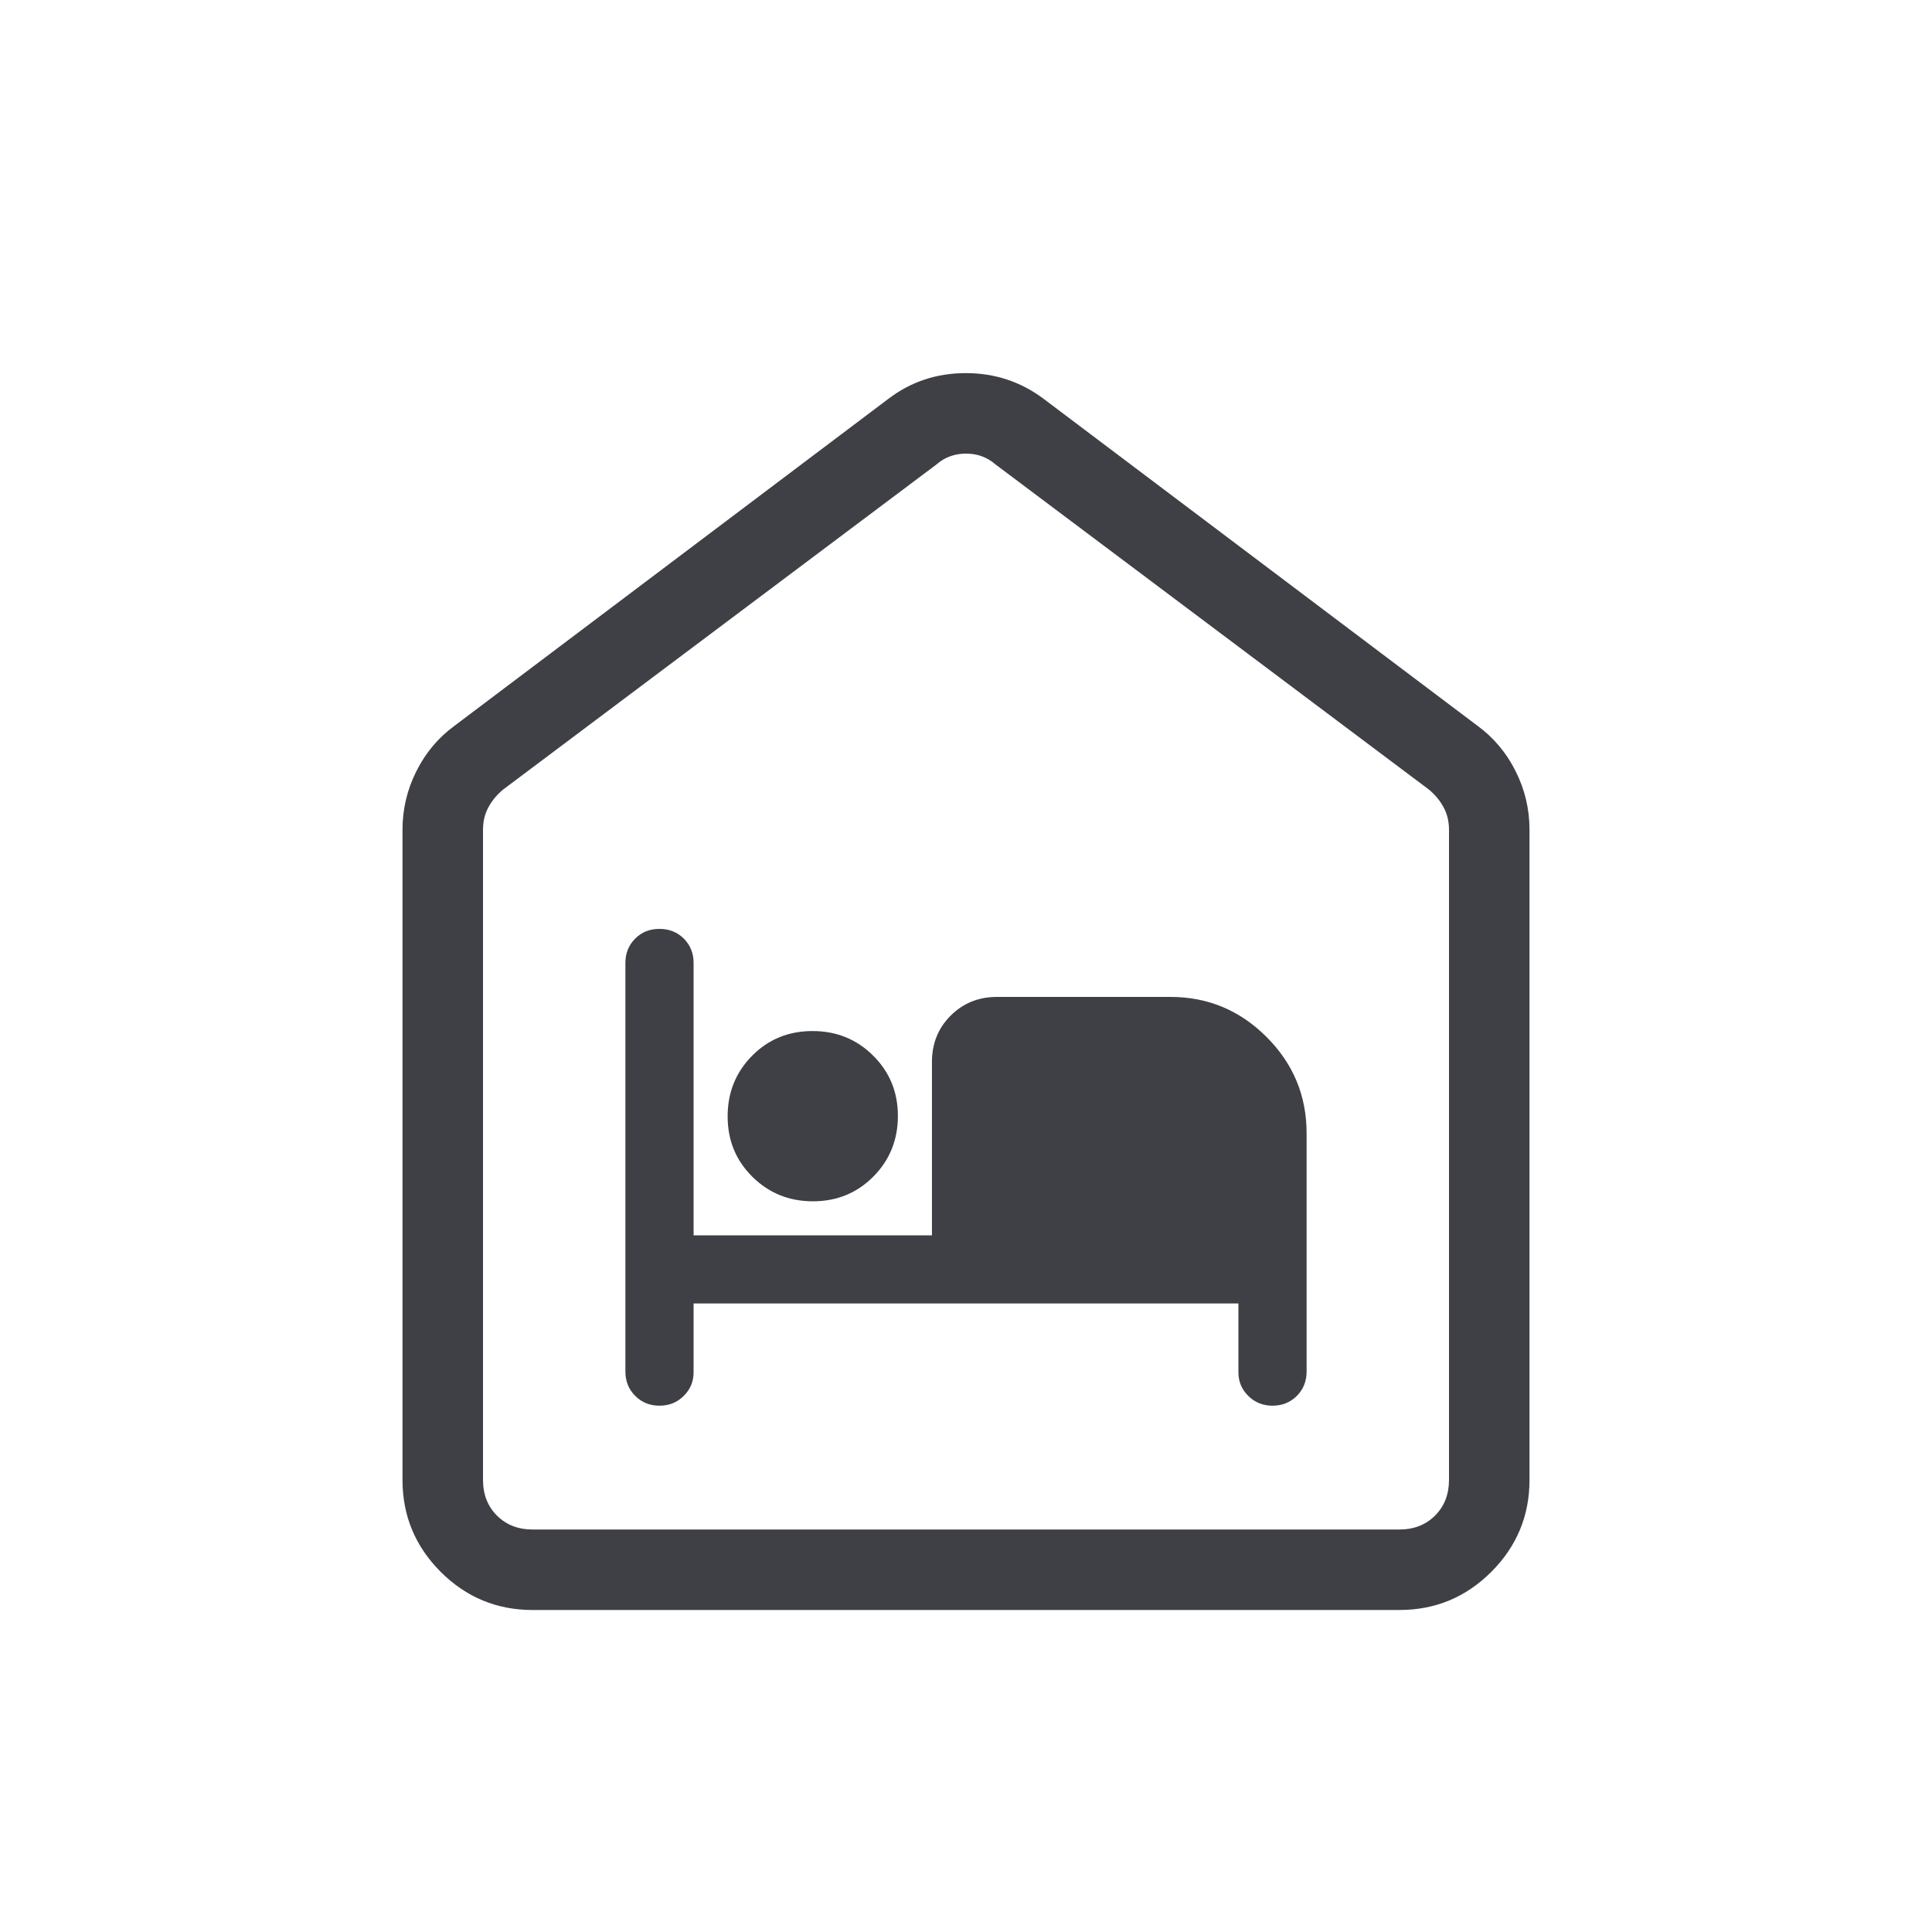 <svg width="24" height="24" viewBox="0 0 24 24" fill="none" xmlns="http://www.w3.org/2000/svg">
<path d="M6.615 20C6.171 20 5.791 19.842 5.474 19.526C5.158 19.209 5 18.829 5 18.384V10.308C5 10.052 5.057 9.81 5.172 9.581C5.286 9.352 5.444 9.164 5.646 9.016L11.031 4.958C11.313 4.742 11.635 4.635 11.997 4.635C12.359 4.635 12.683 4.742 12.969 4.958L18.354 9.016C18.556 9.164 18.714 9.352 18.828 9.581C18.943 9.81 19 10.052 19 10.308V18.384C19 18.829 18.842 19.209 18.526 19.526C18.209 19.842 17.829 20 17.384 20H6.615ZM6.615 19H17.384C17.564 19 17.712 18.942 17.827 18.827C17.942 18.712 18 18.564 18 18.384V10.308C18 10.205 17.978 10.112 17.933 10.029C17.888 9.945 17.827 9.872 17.75 9.808L12.366 5.769C12.263 5.679 12.141 5.635 12 5.635C11.859 5.635 11.737 5.679 11.634 5.769L6.25 9.808C6.173 9.872 6.112 9.945 6.067 10.029C6.022 10.112 6 10.205 6 10.308V18.384C6 18.564 6.058 18.712 6.173 18.827C6.288 18.942 6.436 19 6.615 19ZM8.616 16.192H15.384V17.048C15.384 17.162 15.425 17.26 15.506 17.34C15.587 17.421 15.687 17.462 15.808 17.462C15.928 17.462 16.029 17.421 16.11 17.34C16.19 17.26 16.231 17.159 16.231 17.038V14.077C16.231 13.611 16.065 13.213 15.734 12.882C15.402 12.55 15.004 12.384 14.539 12.384H12.384C12.156 12.384 11.964 12.462 11.809 12.617C11.654 12.772 11.577 12.963 11.577 13.192V15.346H8.616V11.961C8.616 11.841 8.575 11.74 8.494 11.659C8.413 11.579 8.313 11.539 8.192 11.539C8.072 11.539 7.971 11.579 7.891 11.659C7.81 11.74 7.769 11.841 7.769 11.961V17.038C7.769 17.159 7.81 17.26 7.891 17.34C7.971 17.421 8.072 17.462 8.192 17.462C8.313 17.462 8.413 17.421 8.494 17.34C8.575 17.26 8.616 17.162 8.616 17.048V16.192ZM10.099 14.923C10.396 14.923 10.646 14.82 10.849 14.616C11.052 14.411 11.154 14.16 11.154 13.863C11.154 13.566 11.051 13.316 10.846 13.113C10.641 12.909 10.39 12.808 10.094 12.808C9.796 12.808 9.546 12.91 9.343 13.115C9.14 13.32 9.039 13.571 9.039 13.868C9.039 14.165 9.141 14.415 9.346 14.618C9.551 14.821 9.802 14.923 10.099 14.923Z" fill="#3F3F46"/>
</svg>
